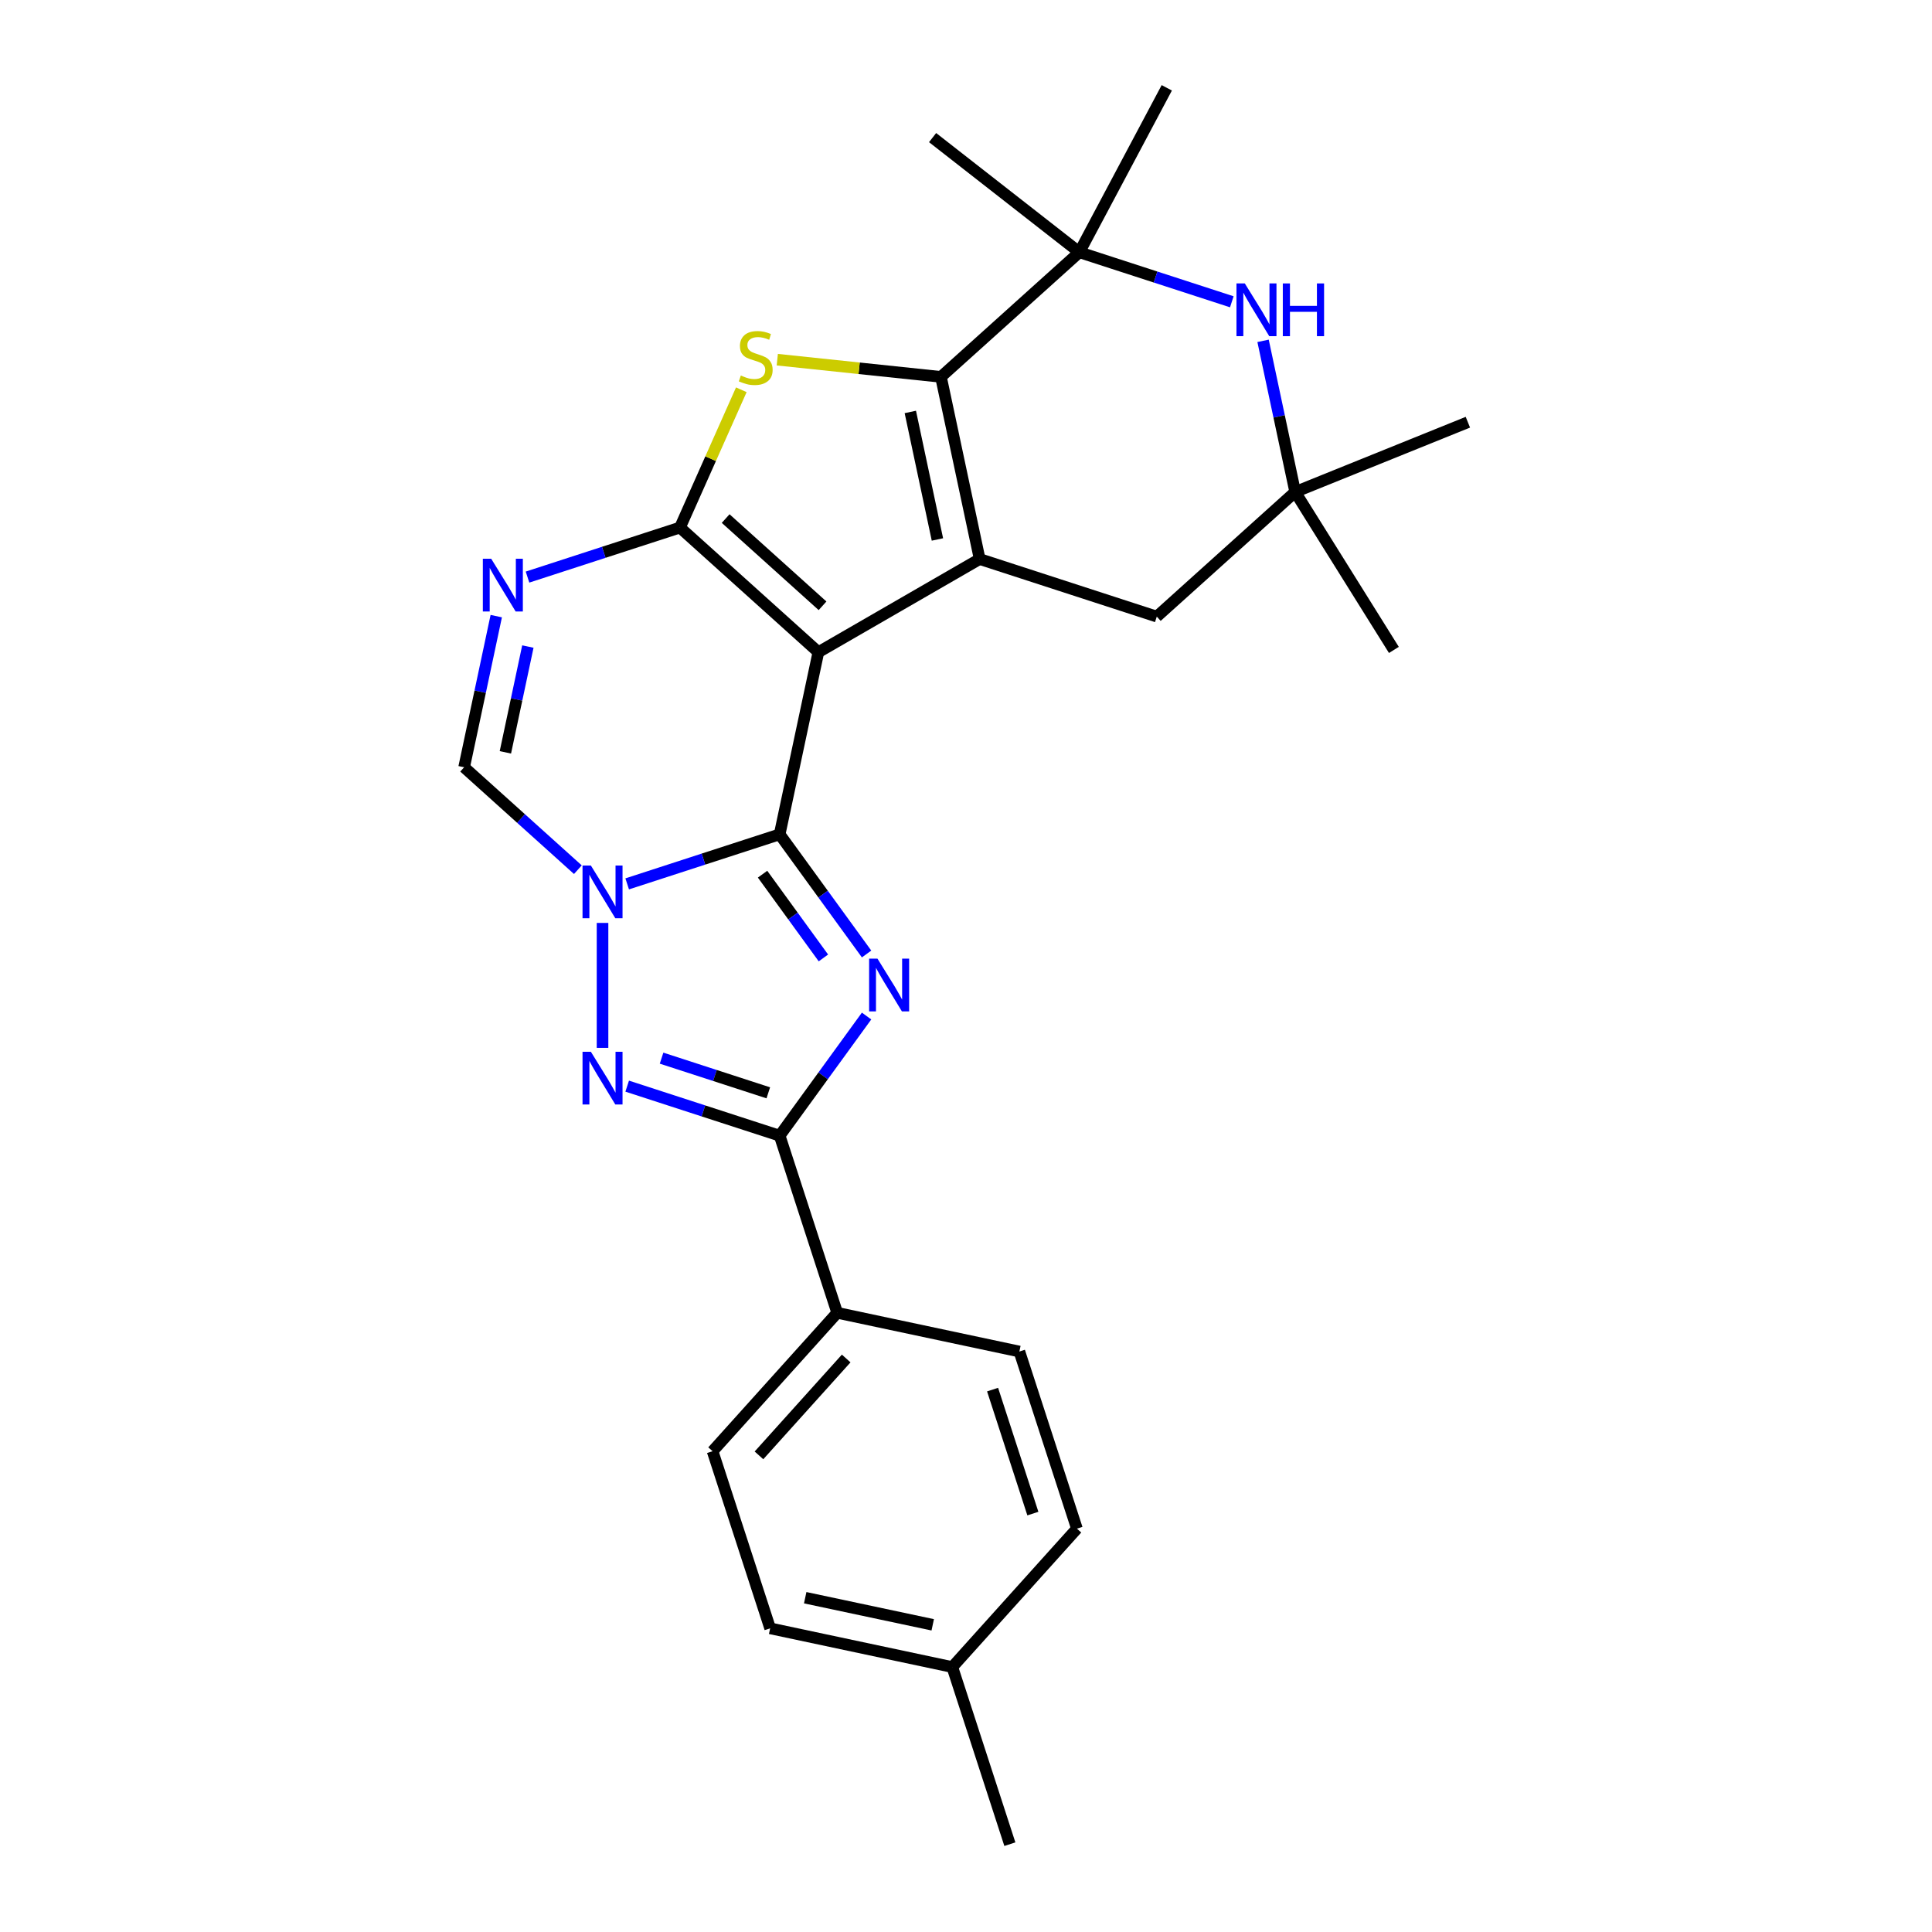 <?xml version='1.0' encoding='iso-8859-1'?>
<svg version='1.1' baseProfile='full'
              xmlns='http://www.w3.org/2000/svg'
                      xmlns:rdkit='http://www.rdkit.org/xml'
                      xmlns:xlink='http://www.w3.org/1999/xlink'
                  xml:space='preserve'
width='1000px' height='1000px' viewBox='0 0 1000 1000'>
<!-- END OF HEADER -->
<rect style='opacity:1.0;fill:#FFFFFF;stroke:none' width='1000' height='1000' x='0' y='0'> </rect>
<path class='bond-0' d='M 423.591,337.561 L 403.548,431.852' style='fill:none;fill-rule:evenodd;stroke:#000000;stroke-width:6px;stroke-linecap:butt;stroke-linejoin:miter;stroke-opacity:1' />
<path class='bond-1' d='M 423.591,337.561 L 351.953,273.059' style='fill:none;fill-rule:evenodd;stroke:#000000;stroke-width:6px;stroke-linecap:butt;stroke-linejoin:miter;stroke-opacity:1' />
<path class='bond-1' d='M 425.745,313.558 L 375.599,268.406' style='fill:none;fill-rule:evenodd;stroke:#000000;stroke-width:6px;stroke-linecap:butt;stroke-linejoin:miter;stroke-opacity:1' />
<path class='bond-4' d='M 423.591,337.561 L 507.073,289.362' style='fill:none;fill-rule:evenodd;stroke:#000000;stroke-width:6px;stroke-linecap:butt;stroke-linejoin:miter;stroke-opacity:1' />
<path class='bond-2' d='M 403.548,431.852 L 426.045,462.816' style='fill:none;fill-rule:evenodd;stroke:#000000;stroke-width:6px;stroke-linecap:butt;stroke-linejoin:miter;stroke-opacity:1' />
<path class='bond-2' d='M 426.045,462.816 L 448.541,493.78' style='fill:none;fill-rule:evenodd;stroke:#0000FF;stroke-width:6px;stroke-linecap:butt;stroke-linejoin:miter;stroke-opacity:1' />
<path class='bond-2' d='M 394.7,452.474 L 410.447,474.148' style='fill:none;fill-rule:evenodd;stroke:#000000;stroke-width:6px;stroke-linecap:butt;stroke-linejoin:miter;stroke-opacity:1' />
<path class='bond-2' d='M 410.447,474.148 L 426.195,495.823' style='fill:none;fill-rule:evenodd;stroke:#0000FF;stroke-width:6px;stroke-linecap:butt;stroke-linejoin:miter;stroke-opacity:1' />
<path class='bond-3' d='M 403.548,431.852 L 364.09,444.673' style='fill:none;fill-rule:evenodd;stroke:#000000;stroke-width:6px;stroke-linecap:butt;stroke-linejoin:miter;stroke-opacity:1' />
<path class='bond-3' d='M 364.09,444.673 L 324.632,457.494' style='fill:none;fill-rule:evenodd;stroke:#0000FF;stroke-width:6px;stroke-linecap:butt;stroke-linejoin:miter;stroke-opacity:1' />
<path class='bond-6' d='M 351.953,273.059 L 367.828,237.404' style='fill:none;fill-rule:evenodd;stroke:#000000;stroke-width:6px;stroke-linecap:butt;stroke-linejoin:miter;stroke-opacity:1' />
<path class='bond-6' d='M 367.828,237.404 L 383.702,201.749' style='fill:none;fill-rule:evenodd;stroke:#CCCC00;stroke-width:6px;stroke-linecap:butt;stroke-linejoin:miter;stroke-opacity:1' />
<path class='bond-9' d='M 351.953,273.059 L 312.495,285.879' style='fill:none;fill-rule:evenodd;stroke:#000000;stroke-width:6px;stroke-linecap:butt;stroke-linejoin:miter;stroke-opacity:1' />
<path class='bond-9' d='M 312.495,285.879 L 273.037,298.7' style='fill:none;fill-rule:evenodd;stroke:#0000FF;stroke-width:6px;stroke-linecap:butt;stroke-linejoin:miter;stroke-opacity:1' />
<path class='bond-8' d='M 448.541,525.9 L 426.045,556.863' style='fill:none;fill-rule:evenodd;stroke:#0000FF;stroke-width:6px;stroke-linecap:butt;stroke-linejoin:miter;stroke-opacity:1' />
<path class='bond-8' d='M 426.045,556.863 L 403.548,587.827' style='fill:none;fill-rule:evenodd;stroke:#000000;stroke-width:6px;stroke-linecap:butt;stroke-linejoin:miter;stroke-opacity:1' />
<path class='bond-7' d='M 311.869,477.701 L 311.869,542.38' style='fill:none;fill-rule:evenodd;stroke:#0000FF;stroke-width:6px;stroke-linecap:butt;stroke-linejoin:miter;stroke-opacity:1' />
<path class='bond-27' d='M 299.106,450.149 L 269.668,423.644' style='fill:none;fill-rule:evenodd;stroke:#0000FF;stroke-width:6px;stroke-linecap:butt;stroke-linejoin:miter;stroke-opacity:1' />
<path class='bond-27' d='M 269.668,423.644 L 240.231,397.138' style='fill:none;fill-rule:evenodd;stroke:#000000;stroke-width:6px;stroke-linecap:butt;stroke-linejoin:miter;stroke-opacity:1' />
<path class='bond-5' d='M 507.073,289.362 L 487.031,195.071' style='fill:none;fill-rule:evenodd;stroke:#000000;stroke-width:6px;stroke-linecap:butt;stroke-linejoin:miter;stroke-opacity:1' />
<path class='bond-5' d='M 485.209,279.227 L 471.179,213.223' style='fill:none;fill-rule:evenodd;stroke:#000000;stroke-width:6px;stroke-linecap:butt;stroke-linejoin:miter;stroke-opacity:1' />
<path class='bond-14' d='M 507.073,289.362 L 598.753,319.151' style='fill:none;fill-rule:evenodd;stroke:#000000;stroke-width:6px;stroke-linecap:butt;stroke-linejoin:miter;stroke-opacity:1' />
<path class='bond-10' d='M 487.031,195.071 L 558.669,130.569' style='fill:none;fill-rule:evenodd;stroke:#000000;stroke-width:6px;stroke-linecap:butt;stroke-linejoin:miter;stroke-opacity:1' />
<path class='bond-26' d='M 487.031,195.071 L 444.678,190.62' style='fill:none;fill-rule:evenodd;stroke:#000000;stroke-width:6px;stroke-linecap:butt;stroke-linejoin:miter;stroke-opacity:1' />
<path class='bond-26' d='M 444.678,190.62 L 402.324,186.168' style='fill:none;fill-rule:evenodd;stroke:#CCCC00;stroke-width:6px;stroke-linecap:butt;stroke-linejoin:miter;stroke-opacity:1' />
<path class='bond-28' d='M 324.632,562.185 L 364.09,575.006' style='fill:none;fill-rule:evenodd;stroke:#0000FF;stroke-width:6px;stroke-linecap:butt;stroke-linejoin:miter;stroke-opacity:1' />
<path class='bond-28' d='M 364.09,575.006 L 403.548,587.827' style='fill:none;fill-rule:evenodd;stroke:#000000;stroke-width:6px;stroke-linecap:butt;stroke-linejoin:miter;stroke-opacity:1' />
<path class='bond-28' d='M 342.427,547.696 L 370.048,556.67' style='fill:none;fill-rule:evenodd;stroke:#0000FF;stroke-width:6px;stroke-linecap:butt;stroke-linejoin:miter;stroke-opacity:1' />
<path class='bond-28' d='M 370.048,556.67 L 397.669,565.645' style='fill:none;fill-rule:evenodd;stroke:#000000;stroke-width:6px;stroke-linecap:butt;stroke-linejoin:miter;stroke-opacity:1' />
<path class='bond-15' d='M 403.548,587.827 L 433.337,679.507' style='fill:none;fill-rule:evenodd;stroke:#000000;stroke-width:6px;stroke-linecap:butt;stroke-linejoin:miter;stroke-opacity:1' />
<path class='bond-11' d='M 256.86,318.907 L 248.546,358.023' style='fill:none;fill-rule:evenodd;stroke:#0000FF;stroke-width:6px;stroke-linecap:butt;stroke-linejoin:miter;stroke-opacity:1' />
<path class='bond-11' d='M 248.546,358.023 L 240.231,397.138' style='fill:none;fill-rule:evenodd;stroke:#000000;stroke-width:6px;stroke-linecap:butt;stroke-linejoin:miter;stroke-opacity:1' />
<path class='bond-11' d='M 273.224,334.65 L 267.404,362.031' style='fill:none;fill-rule:evenodd;stroke:#0000FF;stroke-width:6px;stroke-linecap:butt;stroke-linejoin:miter;stroke-opacity:1' />
<path class='bond-11' d='M 267.404,362.031 L 261.584,389.412' style='fill:none;fill-rule:evenodd;stroke:#000000;stroke-width:6px;stroke-linecap:butt;stroke-linejoin:miter;stroke-opacity:1' />
<path class='bond-21' d='M 558.669,130.569 L 603.925,45.455' style='fill:none;fill-rule:evenodd;stroke:#000000;stroke-width:6px;stroke-linecap:butt;stroke-linejoin:miter;stroke-opacity:1' />
<path class='bond-22' d='M 558.669,130.569 L 482.706,71.22' style='fill:none;fill-rule:evenodd;stroke:#000000;stroke-width:6px;stroke-linecap:butt;stroke-linejoin:miter;stroke-opacity:1' />
<path class='bond-29' d='M 558.669,130.569 L 598.127,143.389' style='fill:none;fill-rule:evenodd;stroke:#000000;stroke-width:6px;stroke-linecap:butt;stroke-linejoin:miter;stroke-opacity:1' />
<path class='bond-29' d='M 598.127,143.389 L 637.585,156.21' style='fill:none;fill-rule:evenodd;stroke:#0000FF;stroke-width:6px;stroke-linecap:butt;stroke-linejoin:miter;stroke-opacity:1' />
<path class='bond-12' d='M 653.762,176.417 L 662.076,215.533' style='fill:none;fill-rule:evenodd;stroke:#0000FF;stroke-width:6px;stroke-linecap:butt;stroke-linejoin:miter;stroke-opacity:1' />
<path class='bond-12' d='M 662.076,215.533 L 670.39,254.648' style='fill:none;fill-rule:evenodd;stroke:#000000;stroke-width:6px;stroke-linecap:butt;stroke-linejoin:miter;stroke-opacity:1' />
<path class='bond-13' d='M 670.39,254.648 L 598.753,319.151' style='fill:none;fill-rule:evenodd;stroke:#000000;stroke-width:6px;stroke-linecap:butt;stroke-linejoin:miter;stroke-opacity:1' />
<path class='bond-23' d='M 670.39,254.648 L 721.473,336.398' style='fill:none;fill-rule:evenodd;stroke:#000000;stroke-width:6px;stroke-linecap:butt;stroke-linejoin:miter;stroke-opacity:1' />
<path class='bond-24' d='M 670.39,254.648 L 759.769,218.537' style='fill:none;fill-rule:evenodd;stroke:#000000;stroke-width:6px;stroke-linecap:butt;stroke-linejoin:miter;stroke-opacity:1' />
<path class='bond-16' d='M 433.337,679.507 L 368.834,751.144' style='fill:none;fill-rule:evenodd;stroke:#000000;stroke-width:6px;stroke-linecap:butt;stroke-linejoin:miter;stroke-opacity:1' />
<path class='bond-16' d='M 437.989,703.153 L 392.837,753.299' style='fill:none;fill-rule:evenodd;stroke:#000000;stroke-width:6px;stroke-linecap:butt;stroke-linejoin:miter;stroke-opacity:1' />
<path class='bond-17' d='M 433.337,679.507 L 527.628,699.549' style='fill:none;fill-rule:evenodd;stroke:#000000;stroke-width:6px;stroke-linecap:butt;stroke-linejoin:miter;stroke-opacity:1' />
<path class='bond-18' d='M 368.834,751.144 L 398.623,842.824' style='fill:none;fill-rule:evenodd;stroke:#000000;stroke-width:6px;stroke-linecap:butt;stroke-linejoin:miter;stroke-opacity:1' />
<path class='bond-19' d='M 527.628,699.549 L 557.416,791.228' style='fill:none;fill-rule:evenodd;stroke:#000000;stroke-width:6px;stroke-linecap:butt;stroke-linejoin:miter;stroke-opacity:1' />
<path class='bond-19' d='M 513.76,719.258 L 534.612,783.434' style='fill:none;fill-rule:evenodd;stroke:#000000;stroke-width:6px;stroke-linecap:butt;stroke-linejoin:miter;stroke-opacity:1' />
<path class='bond-30' d='M 398.623,842.824 L 492.914,862.866' style='fill:none;fill-rule:evenodd;stroke:#000000;stroke-width:6px;stroke-linecap:butt;stroke-linejoin:miter;stroke-opacity:1' />
<path class='bond-30' d='M 416.775,826.972 L 482.779,841.001' style='fill:none;fill-rule:evenodd;stroke:#000000;stroke-width:6px;stroke-linecap:butt;stroke-linejoin:miter;stroke-opacity:1' />
<path class='bond-20' d='M 557.416,791.228 L 492.914,862.866' style='fill:none;fill-rule:evenodd;stroke:#000000;stroke-width:6px;stroke-linecap:butt;stroke-linejoin:miter;stroke-opacity:1' />
<path class='bond-25' d='M 492.914,862.866 L 522.702,954.545' style='fill:none;fill-rule:evenodd;stroke:#000000;stroke-width:6px;stroke-linecap:butt;stroke-linejoin:miter;stroke-opacity:1' />
<path  class='atom-3' d='M 454.175 496.19
L 463.121 510.649
Q 464.008 512.076, 465.434 514.66
Q 466.861 517.243, 466.938 517.397
L 466.938 496.19
L 470.563 496.19
L 470.563 523.49
L 466.822 523.49
L 457.221 507.68
Q 456.103 505.83, 454.908 503.709
Q 453.751 501.588, 453.404 500.933
L 453.404 523.49
L 449.856 523.49
L 449.856 496.19
L 454.175 496.19
' fill='#0000FF'/>
<path  class='atom-4' d='M 305.834 447.991
L 314.78 462.451
Q 315.667 463.877, 317.093 466.461
Q 318.52 469.044, 318.597 469.198
L 318.597 447.991
L 322.222 447.991
L 322.222 475.291
L 318.482 475.291
L 308.88 459.482
Q 307.762 457.631, 306.567 455.51
Q 305.41 453.389, 305.063 452.734
L 305.063 475.291
L 301.516 475.291
L 301.516 447.991
L 305.834 447.991
' fill='#0000FF'/>
<path  class='atom-7' d='M 383.45 194.365
Q 383.758 194.48, 385.031 195.02
Q 386.303 195.56, 387.691 195.907
Q 389.118 196.216, 390.506 196.216
Q 393.09 196.216, 394.593 194.982
Q 396.097 193.709, 396.097 191.511
Q 396.097 190.008, 395.326 189.082
Q 394.593 188.157, 393.437 187.656
Q 392.28 187.154, 390.352 186.576
Q 387.923 185.843, 386.457 185.149
Q 385.031 184.455, 383.99 182.99
Q 382.987 181.525, 382.987 179.057
Q 382.987 175.625, 385.301 173.504
Q 387.653 171.384, 392.28 171.384
Q 395.442 171.384, 399.028 172.887
L 398.141 175.856
Q 394.863 174.507, 392.395 174.507
Q 389.735 174.507, 388.27 175.625
Q 386.804 176.705, 386.843 178.594
Q 386.843 180.059, 387.576 180.946
Q 388.347 181.833, 389.426 182.334
Q 390.545 182.836, 392.395 183.414
Q 394.863 184.185, 396.328 184.956
Q 397.794 185.728, 398.835 187.308
Q 399.914 188.851, 399.914 191.511
Q 399.914 195.29, 397.37 197.334
Q 394.863 199.339, 390.66 199.339
Q 388.231 199.339, 386.38 198.799
Q 384.568 198.298, 382.409 197.411
L 383.45 194.365
' fill='#CCCC00'/>
<path  class='atom-8' d='M 305.834 544.389
L 314.78 558.848
Q 315.667 560.275, 317.093 562.858
Q 318.52 565.442, 318.597 565.596
L 318.597 544.389
L 322.222 544.389
L 322.222 571.688
L 318.482 571.688
L 308.88 555.879
Q 307.762 554.028, 306.567 551.908
Q 305.41 549.787, 305.063 549.131
L 305.063 571.688
L 301.516 571.688
L 301.516 544.389
L 305.834 544.389
' fill='#0000FF'/>
<path  class='atom-10' d='M 254.239 289.197
L 263.185 303.657
Q 264.072 305.084, 265.498 307.667
Q 266.925 310.25, 267.002 310.405
L 267.002 289.197
L 270.627 289.197
L 270.627 316.497
L 266.886 316.497
L 257.285 300.688
Q 256.167 298.837, 254.972 296.716
Q 253.815 294.595, 253.468 293.94
L 253.468 316.497
L 249.92 316.497
L 249.92 289.197
L 254.239 289.197
' fill='#0000FF'/>
<path  class='atom-13' d='M 644.314 146.707
L 653.259 161.167
Q 654.146 162.594, 655.573 165.177
Q 657 167.76, 657.077 167.915
L 657.077 146.707
L 660.701 146.707
L 660.701 174.007
L 656.961 174.007
L 647.36 158.198
Q 646.242 156.347, 645.046 154.226
Q 643.89 152.105, 643.542 151.45
L 643.542 174.007
L 639.995 174.007
L 639.995 146.707
L 644.314 146.707
' fill='#0000FF'/>
<path  class='atom-13' d='M 663.979 146.707
L 667.68 146.707
L 667.68 158.314
L 681.639 158.314
L 681.639 146.707
L 685.341 146.707
L 685.341 174.007
L 681.639 174.007
L 681.639 161.398
L 667.68 161.398
L 667.68 174.007
L 663.979 174.007
L 663.979 146.707
' fill='#0000FF'/>
</svg>
